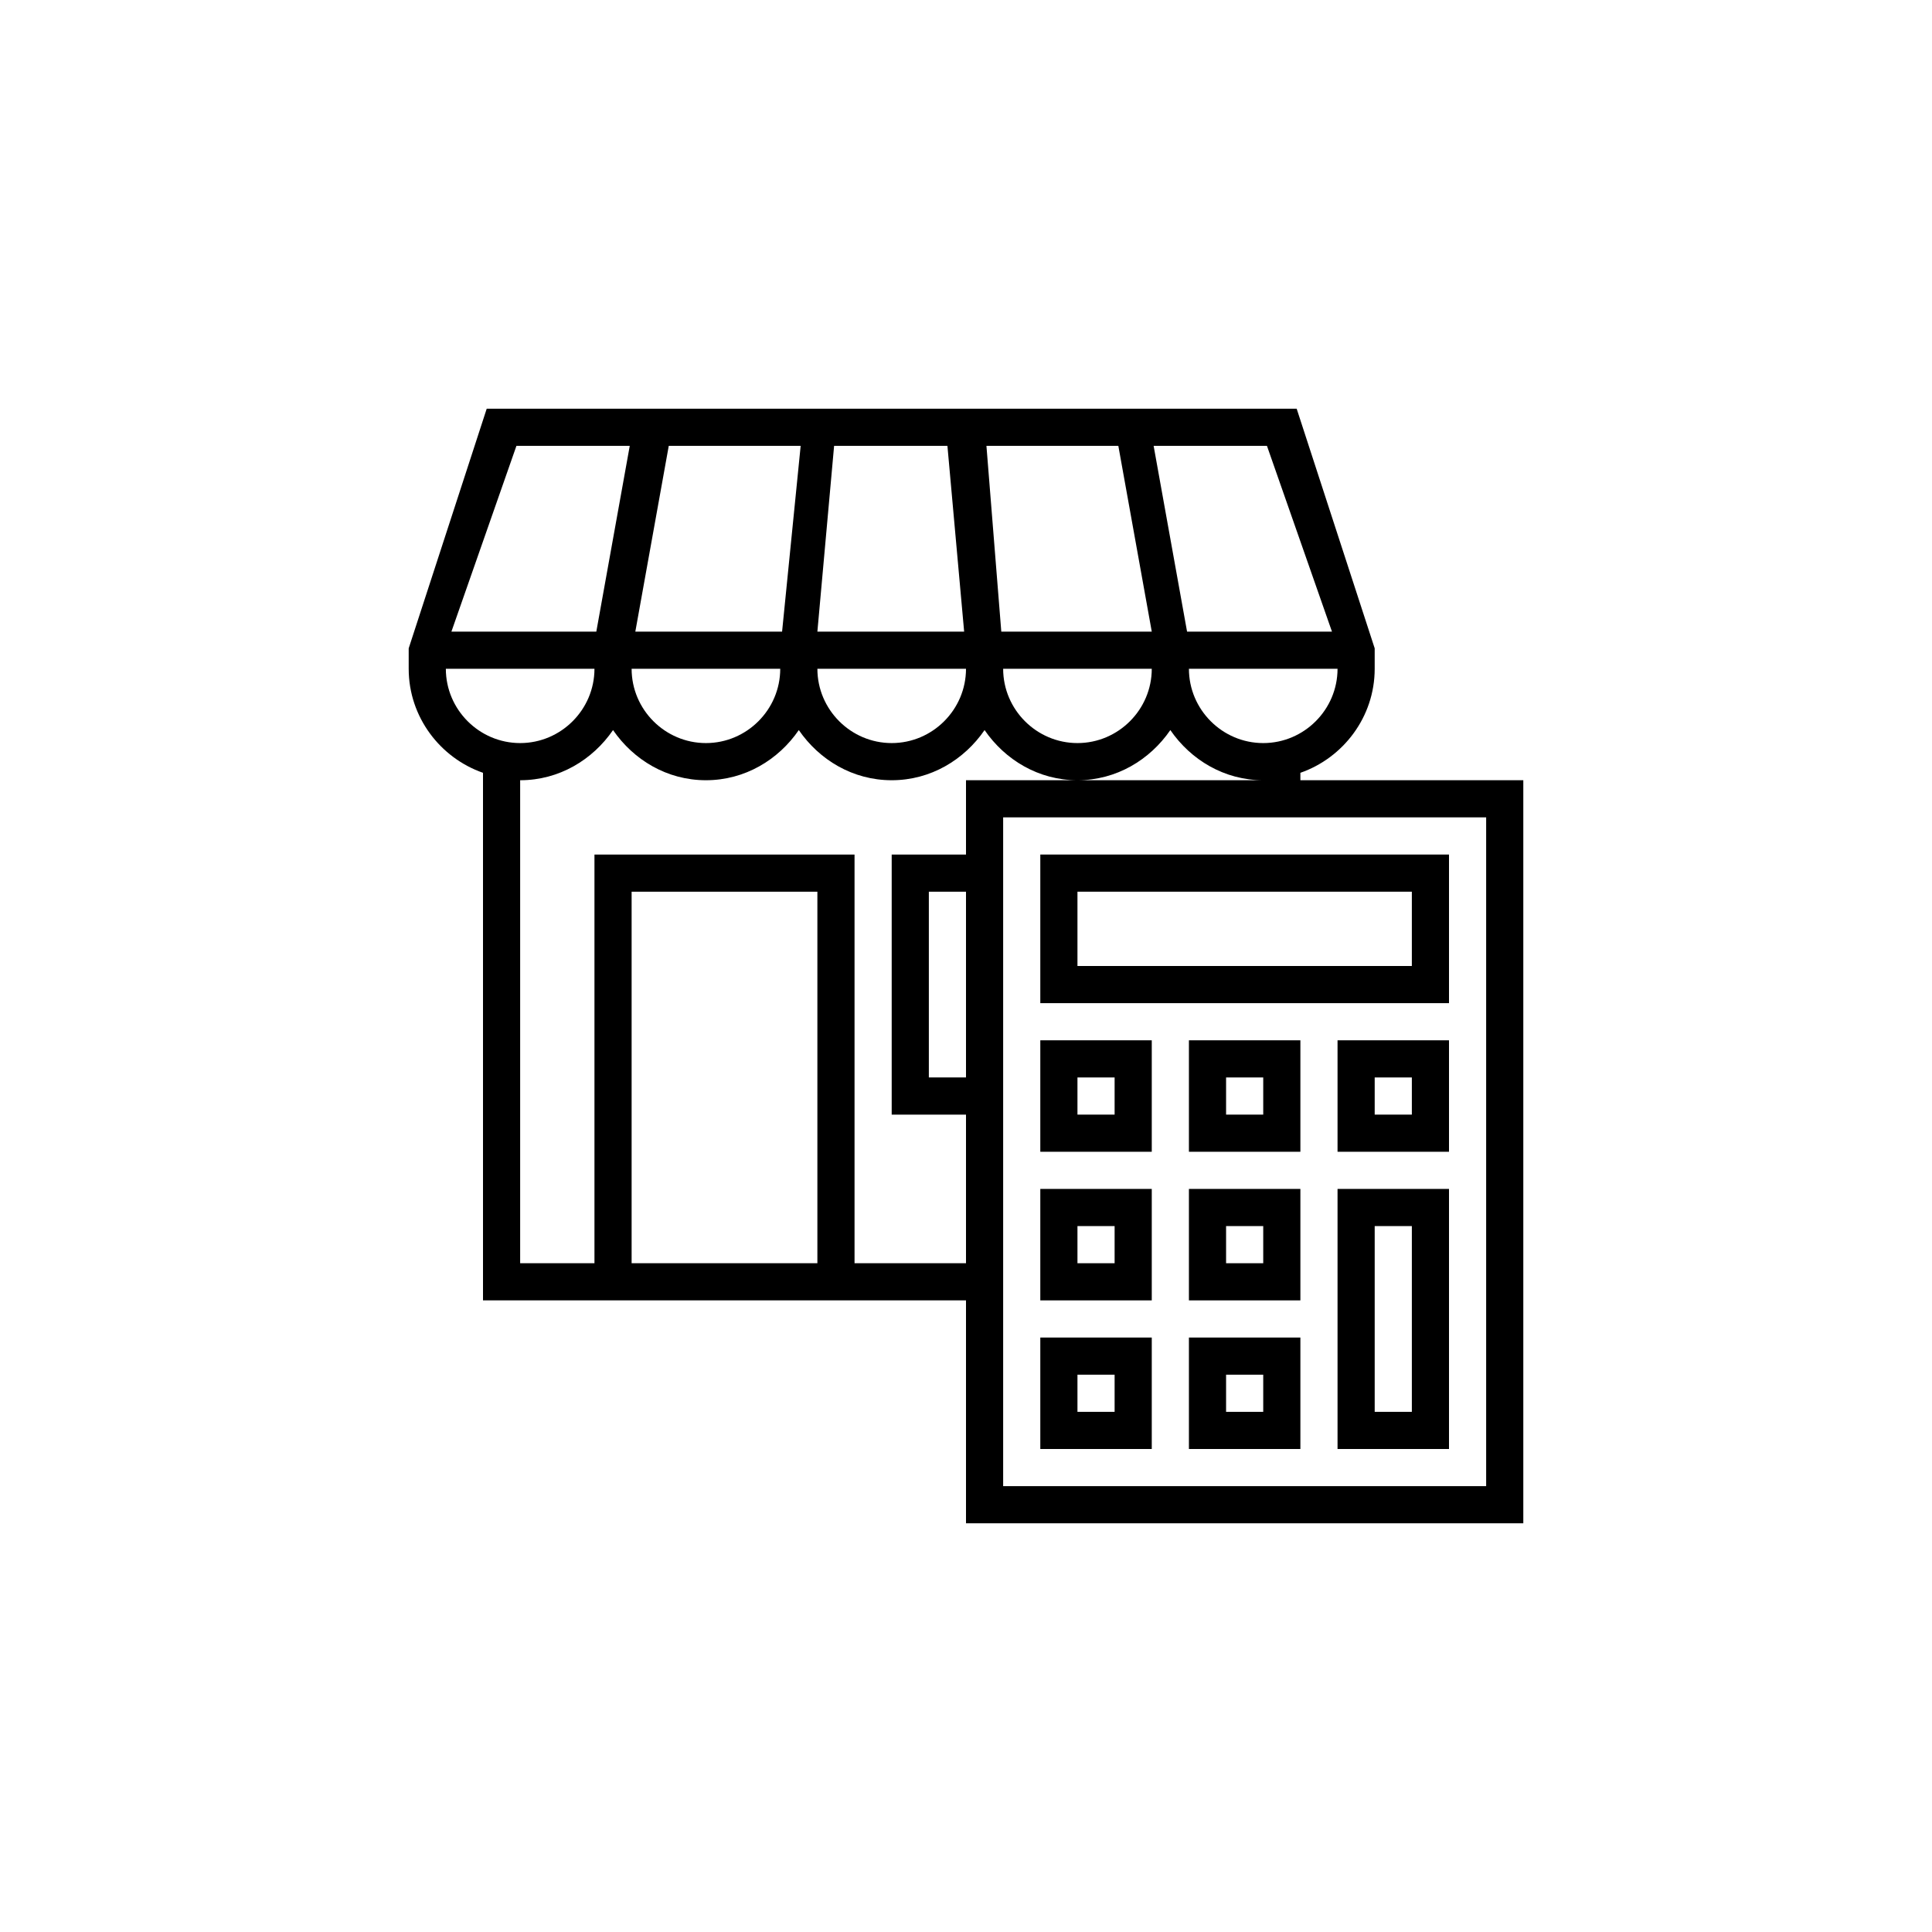 <svg xmlns="http://www.w3.org/2000/svg" xmlns:xlink="http://www.w3.org/1999/xlink" version="1.1" x="0px" y="0px" viewBox="-20 -20 104 104" style="enable-background:new 0 0 64 64;" xml:space="preserve" data-icon="true" fill="#000000"><style type="text/css">
	.st0{display:none;}
	.st1{display:inline;}
	.st2{fill:none;stroke:#B3B3B3;stroke-width:0.1;stroke-miterlimit:10;}
</style><g class="st0"><g class="st1"><rect x="2" y="2" class="st2" width="60" height="60"></rect><line class="st2" x1="32" y1="2" x2="32" y2="62"></line><line class="st2" x1="62" y1="32" x2="2" y2="32"></line><line class="st2" x1="2" y1="2" x2="62" y2="62"></line><rect x="10" y="10" class="st2" width="44" height="44"></rect><line class="st2" x1="62" y1="2" x2="2" y2="62"></line><line class="st2" x1="2" y1="32" x2="32" y2="2"></line><line class="st2" x1="32" y1="2" x2="62" y2="32"></line><line class="st2" x1="62" y1="32" x2="32" y2="62"></line><line class="st2" x1="32" y1="62" x2="2" y2="32"></line><circle class="st2" cx="32" cy="32" r="21"></circle></g></g><path d="M50,22v-0.4c2.3-0.8,4-3,4-5.6v-1.1L49.8,2H6.2L2,14.9V16c0,2.6,1.7,4.8,4,5.6V50h26v12h30V22H50z M48,20c-2.2,0-4-1.8-4-4  h8C52,18.2,50.2,20,48,20z M48.2,4l3.5,10h-7.8L42.1,4H48.2z M40.2,4L42,14h-8.1L33.1,4H40.2z M42,16c0,2.2-1.8,4-4,4s-4-1.8-4-4H42  z M24.9,4H31l0.9,10H24L24.9,4z M32,16c0,2.2-1.8,4-4,4s-4-1.8-4-4H32z M16,4h7.1l-1,10h-7.9L16,4z M22,16c0,2.2-1.8,4-4,4  s-4-1.8-4-4H22z M7.8,4h6.1l-1.8,10H4.3L7.8,4z M4,16h8c0,2.2-1.8,4-4,4S4,18.2,4,16z M24,48H14V28h10V48z M26,48V26H12v22H8V22  c2.1,0,3.9-1.1,5-2.7c1.1,1.6,2.9,2.7,5,2.7s3.9-1.1,5-2.7c1.1,1.6,2.9,2.7,5,2.7s3.9-1.1,5-2.7c1.1,1.6,2.9,2.7,5,2.7  s3.9-1.1,5-2.7c1.1,1.6,2.9,2.7,5,2.7H38h-6v4h-4v14h4v8H26z M32,28v10h-2V28H32z M60,60H34V24h26V60z"></path><path d="M58,26H36v8h22V26z M56,32H38v-4h18V32z"></path><path d="M42,36h-6v6h6V36z M40,40h-2v-2h2V40z"></path><path d="M44,42h6v-6h-6V42z M46,38h2v2h-2V38z"></path><path d="M52,42h6v-6h-6V42z M54,38h2v2h-2V38z"></path><path d="M42,44h-6v6h6V44z M40,48h-2v-2h2V48z"></path><path d="M44,50h6v-6h-6V50z M46,46h2v2h-2V46z"></path><path d="M52,58h6V44h-6V58z M54,46h2v10h-2V46z"></path><path d="M42,52h-6v6h6V52z M40,56h-2v-2h2V56z"></path><path d="M44,58h6v-6h-6V58z M46,54h2v2h-2V54z"></path></svg>